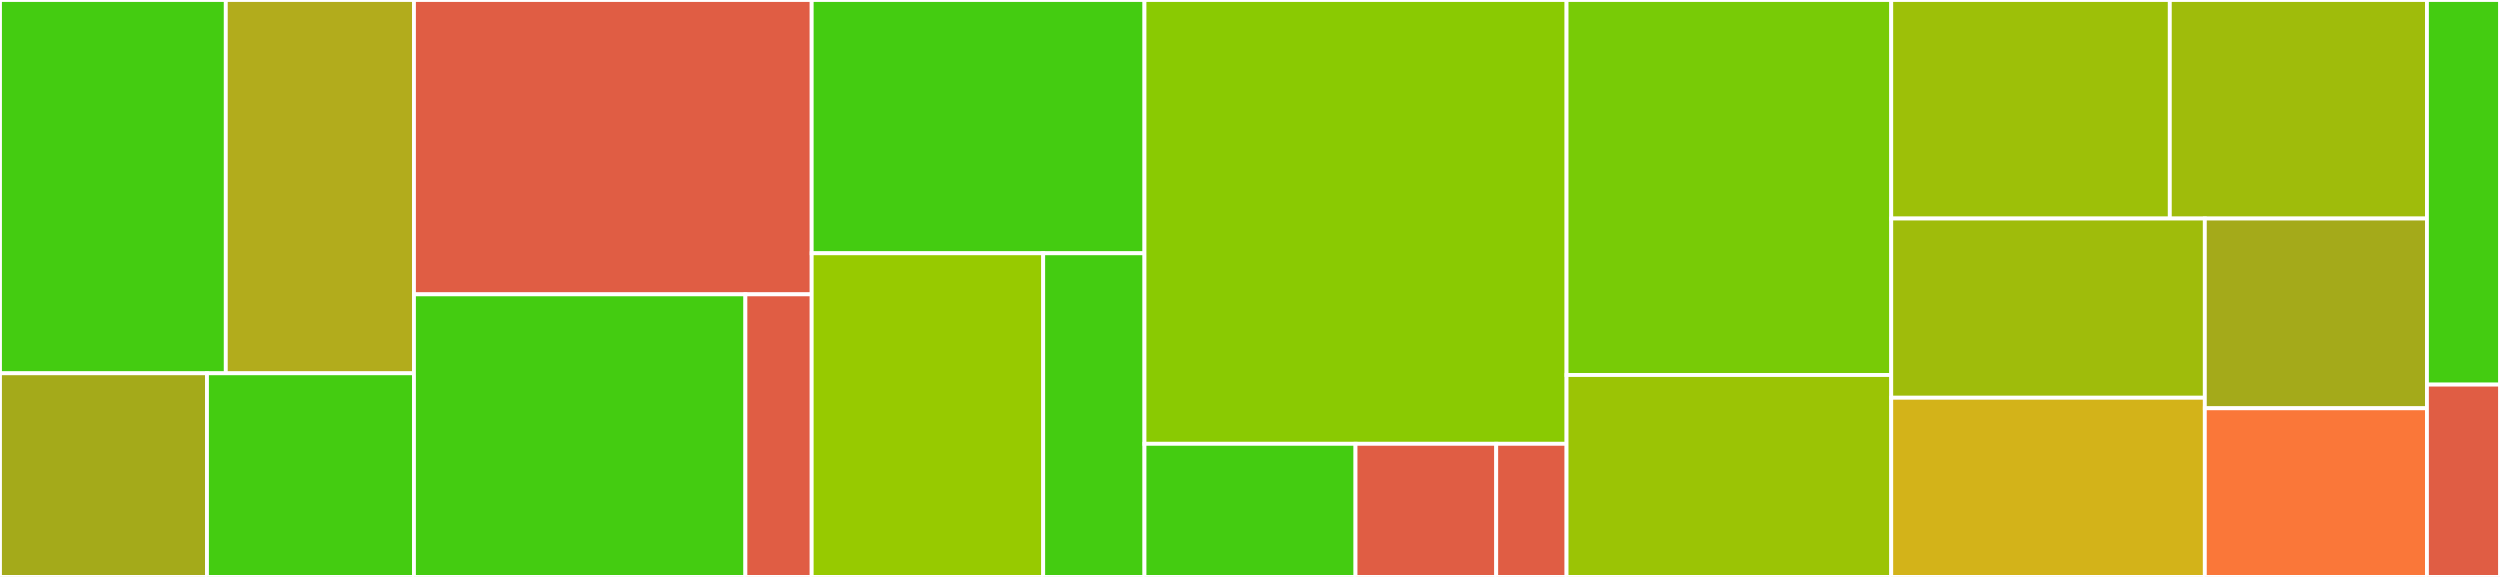 <svg baseProfile="full" width="650" height="150" viewBox="0 0 650 150" version="1.1"
xmlns="http://www.w3.org/2000/svg" xmlns:ev="http://www.w3.org/2001/xml-events"
xmlns:xlink="http://www.w3.org/1999/xlink">

<rect x="0" y="0" width="650" height="150" fill="#333333" stroke="none"/>

<style>rect.s{mask:url(#mask);}</style>
<defs>
  <pattern id="white" width="4" height="4" patternUnits="userSpaceOnUse" patternTransform="rotate(45)">
    <rect width="2" height="2" transform="translate(0,0)" fill="white"></rect>
  </pattern>
  <mask id="mask">
    <rect x="0" y="0" width="100%" height="100%" fill="url(#white)"></rect>
  </mask>
</defs>

<rect x="0" y="0" width="58.707" height="97.059" fill="#4c1" stroke="white" stroke-width="1" class=" tooltipped" data-content="web/speed/SpeedService.java"><title>web/speed/SpeedService.java</title></rect>
<rect x="58.707" y="0" width="48.923" height="97.059" fill="#b2ac1c" stroke="white" stroke-width="1" class=" tooltipped" data-content="web/speed/SpeedController.java"><title>web/speed/SpeedController.java</title></rect>
<rect x="0" y="97.059" width="53.815" height="52.941" fill="#a4aa1a" stroke="white" stroke-width="1" class=" tooltipped" data-content="web/speed/SpeedForm.java"><title>web/speed/SpeedForm.java</title></rect>
<rect x="53.815" y="97.059" width="53.815" height="52.941" fill="#4c1" stroke="white" stroke-width="1" class=" tooltipped" data-content="web/speed/SpeedPresenter.java"><title>web/speed/SpeedPresenter.java</title></rect>
<rect x="107.63" y="0" width="103.409" height="76.531" fill="#e05d44" stroke="white" stroke-width="1" class=" tooltipped" data-content="web/heatmap/HeatMapService.java"><title>web/heatmap/HeatMapService.java</title></rect>
<rect x="107.63" y="76.531" width="86.174" height="73.469" fill="#4c1" stroke="white" stroke-width="1" class=" tooltipped" data-content="web/heatmap/HeatMapController.java"><title>web/heatmap/HeatMapController.java</title></rect>
<rect x="193.804" y="76.531" width="17.235" height="73.469" fill="#e05d44" stroke="white" stroke-width="1" class=" tooltipped" data-content="web/heatmap/HeatMap.java"><title>web/heatmap/HeatMap.java</title></rect>
<rect x="211.039" y="0" width="86.526" height="65.854" fill="#4c1" stroke="white" stroke-width="1" class=" tooltipped" data-content="web/pace/PaceService.java"><title>web/pace/PaceService.java</title></rect>
<rect x="211.039" y="65.854" width="60.192" height="84.146" fill="#97ca00" stroke="white" stroke-width="1" class=" tooltipped" data-content="web/pace/PaceController.java"><title>web/pace/PaceController.java</title></rect>
<rect x="271.231" y="65.854" width="26.334" height="84.146" fill="#4c1" stroke="white" stroke-width="1" class=" tooltipped" data-content="web/pace/PacePresenter.java"><title>web/pace/PacePresenter.java</title></rect>
<rect x="297.565" y="0" width="109.74" height="115.385" fill="#8aca02" stroke="white" stroke-width="1" class=" tooltipped" data-content="web/DistanceAutoFillFactory.java"><title>web/DistanceAutoFillFactory.java</title></rect>
<rect x="297.565" y="115.385" width="54.87" height="34.615" fill="#4c1" stroke="white" stroke-width="1" class=" tooltipped" data-content="web/Translator.java"><title>web/Translator.java</title></rect>
<rect x="352.435" y="115.385" width="36.58" height="34.615" fill="#e05d44" stroke="white" stroke-width="1" class=" tooltipped" data-content="web/ImageService.java"><title>web/ImageService.java</title></rect>
<rect x="389.015" y="115.385" width="18.29" height="34.615" fill="#e05d44" stroke="white" stroke-width="1" class=" tooltipped" data-content="web/StartController.java"><title>web/StartController.java</title></rect>
<rect x="407.305" y="0" width="84.416" height="97.5" fill="#78cb06" stroke="white" stroke-width="1" class=" tooltipped" data-content="IUnits/Distance.java"><title>IUnits/Distance.java</title></rect>
<rect x="407.305" y="97.5" width="84.416" height="52.5" fill="#9bc405" stroke="white" stroke-width="1" class=" tooltipped" data-content="IUnits/Time.java"><title>IUnits/Time.java</title></rect>
<rect x="491.721" y="0" width="72.429" height="56.818" fill="#9dc008" stroke="white" stroke-width="1" class=" tooltipped" data-content="IUnits/KilometerPerHour.java"><title>IUnits/KilometerPerHour.java</title></rect>
<rect x="564.149" y="0" width="66.857" height="56.818" fill="#9fbc0b" stroke="white" stroke-width="1" class=" tooltipped" data-content="IUnits/Knot.java"><title>IUnits/Knot.java</title></rect>
<rect x="491.721" y="56.818" width="81.533" height="46.591" fill="#9fbc0b" stroke="white" stroke-width="1" class=" tooltipped" data-content="IUnits/MilePerHour.java"><title>IUnits/MilePerHour.java</title></rect>
<rect x="491.721" y="103.409" width="81.533" height="46.591" fill="#d3b319" stroke="white" stroke-width="1" class=" tooltipped" data-content="IUnits/MeterPerSecond.java"><title>IUnits/MeterPerSecond.java</title></rect>
<rect x="573.254" y="56.818" width="57.753" height="49.332" fill="#a4aa1a" stroke="white" stroke-width="1" class=" tooltipped" data-content="IUnits/MinutesPerKilometer.java"><title>IUnits/MinutesPerKilometer.java</title></rect>
<rect x="573.254" y="106.15" width="57.753" height="43.85" fill="#fa7739" stroke="white" stroke-width="1" class=" tooltipped" data-content="IUnits/MinutesPerHundredMeters.java"><title>IUnits/MinutesPerHundredMeters.java</title></rect>
<rect x="631.006" y="0" width="18.994" height="100" fill="#4c1" stroke="white" stroke-width="1" class=" tooltipped" data-content="SpeedCalculator.java"><title>SpeedCalculator.java</title></rect>
<rect x="631.006" y="100" width="18.994" height="50" fill="#e05d44" stroke="white" stroke-width="1" class=" tooltipped" data-content="SporttooolboxApplication.java"><title>SporttooolboxApplication.java</title></rect>
</svg>